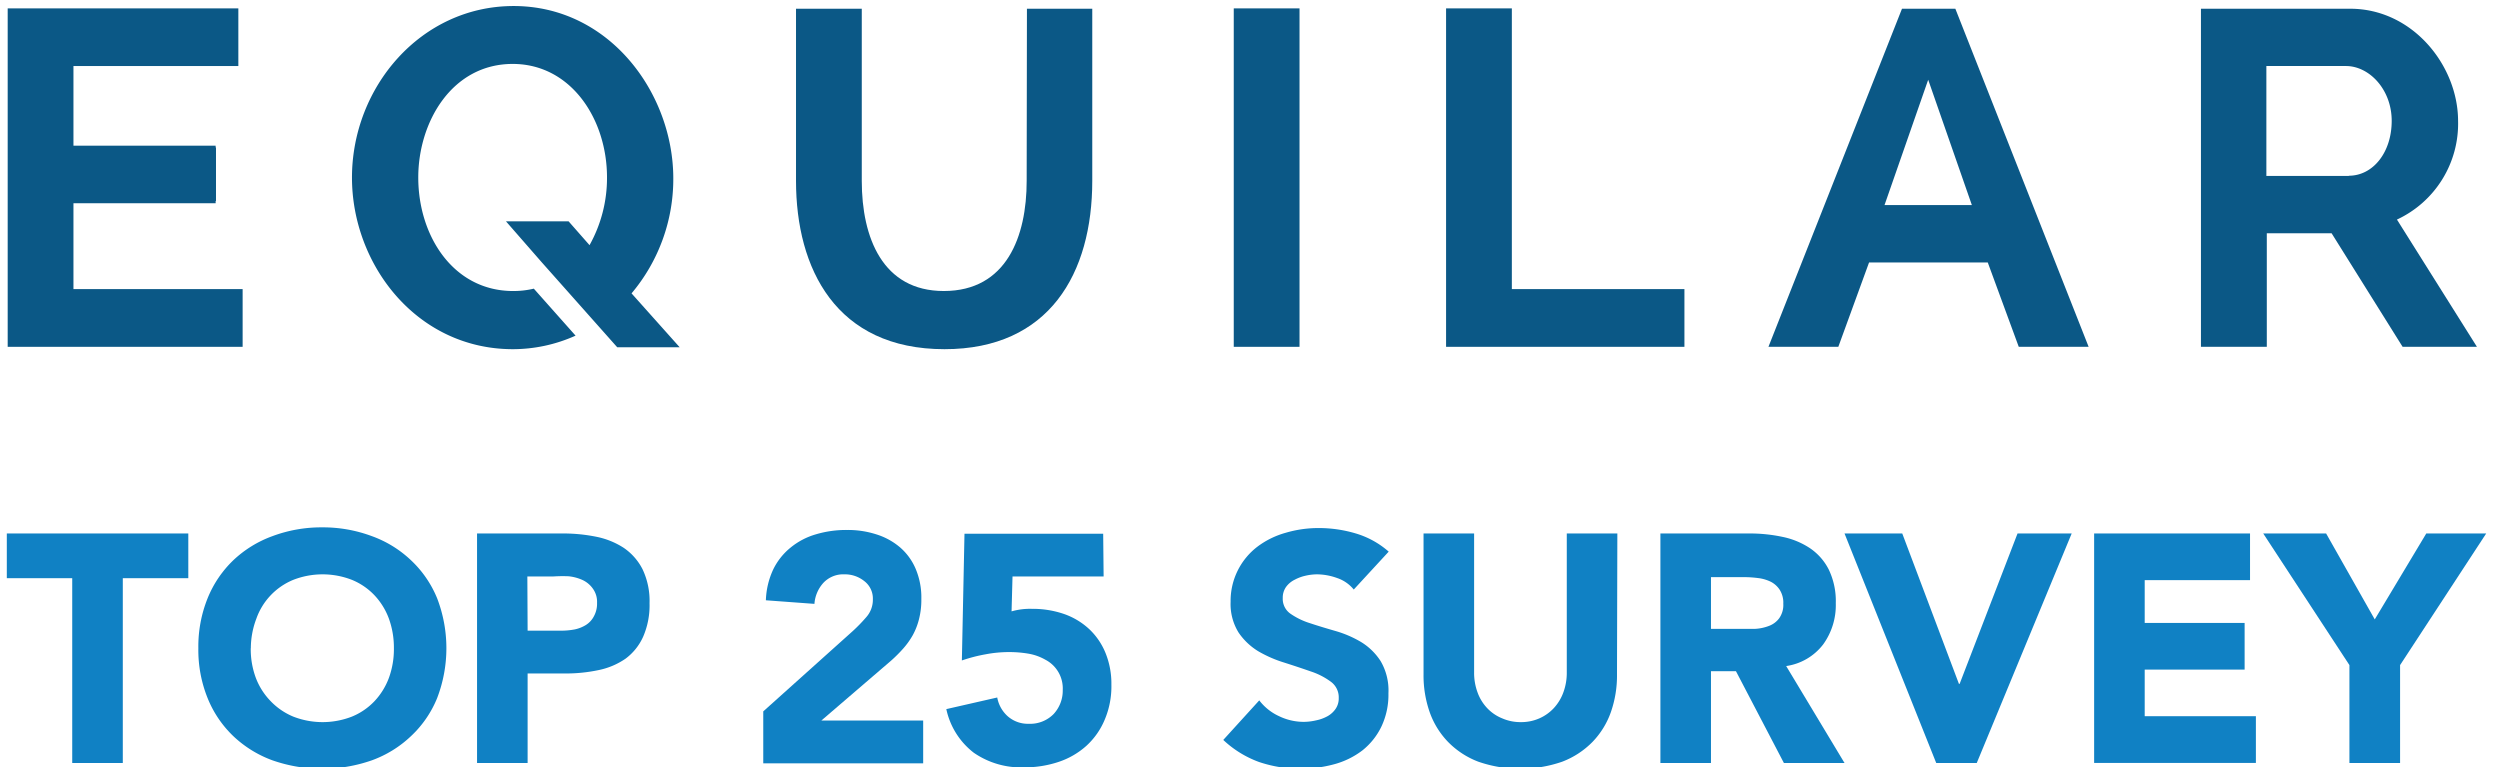<svg id="Layer_1" data-name="Layer 1" xmlns="http://www.w3.org/2000/svg" width="286.24" height="87.84" viewBox="0 0 286.24 87.84"><defs><style>.cls-1,.cls-2{fill:#0b5886;}.cls-1{fill-rule:evenodd;}.cls-3{fill:#1081c4;}</style></defs><path class="cls-1" d="M117.55,20.71c0,6.34-2.29,12.61-9.49,12.61-7,0-9.39-6.11-9.39-12.61V1H91.14V20.71c0,10.05,4.58,19.27,17,19.27,12,0,16.92-8.68,16.92-19.27V1h-7.48Z"/><path class="cls-1" d="M77.09,20.44C77.09,10.67,69.78.69,58.81.69,48.16.69,40.3,10,40.3,20.33c0,9.94,7.37,19.6,18.34,19.65a17.52,17.52,0,0,0,7.26-1.55l-4.78-5.38a10,10,0,0,1-2.37.27c-6.82,0-10.86-6.27-10.86-13,0-6.38,3.88-13,10.81-13,6.65,0,10.8,6.28,10.8,13a15.77,15.77,0,0,1-2,7.75l-2.4-2.73H57.93L62,30l0,0,8.67,9.76h7.15l-5.51-6.17A20.32,20.32,0,0,0,77.09,20.44Z"/><polygon class="cls-1" points="8.41 23.01 24.73 23.01 24.73 16.89 8.41 16.89 8.41 7.56 27.29 7.56 27.29 0.96 0.88 0.96 0.88 39.71 27.78 39.71 27.78 33.1 8.41 33.1 8.41 23.01"/><path class="cls-1" d="M217.77,1,202.48,39.71h8L214,30.05h13.59l3.55,9.66h8L223.88,1Zm3,8.13,5,14.35h-10Z"/><path class="cls-1" d="M274.44,25.14a12.11,12.11,0,0,0,7-11.3C281.43,7.51,276.24,1,269.09,1H252V39.71h7.54v-13h7.42l8.13,13h8.51Zm-5.51-5h-9.44V7.56h9.11c2.67,0,5.24,2.68,5.24,6.28S271.71,20.12,268.93,20.12Z"/><polygon class="cls-1" points="173.1 0.96 165.57 0.96 165.57 39.71 192.86 39.71 192.86 33.1 173.1 33.1 173.1 0.96"/><rect class="cls-2" x="141.26" y="0.96" width="7.53" height="38.75"/><rect class="cls-2" x="6.22" y="16.68" width="18.47" height="6.59"/><path class="cls-3" d="M8.27,66.2H.78V61.08H21.56V66.2h-7.5V87.36H8.27Z"/><path class="cls-3" d="M22.71,74.22a14.79,14.79,0,0,1,1.06-5.72,12.55,12.55,0,0,1,2.95-4.36,12.94,12.94,0,0,1,4.49-2.76,16,16,0,0,1,5.68-1,16,16,0,0,1,5.67,1,12.84,12.84,0,0,1,4.49,2.76,12.42,12.42,0,0,1,3,4.36,15.94,15.94,0,0,1,0,11.43,12.33,12.33,0,0,1-3,4.36,12.87,12.87,0,0,1-4.49,2.77,17.25,17.25,0,0,1-11.35,0,13,13,0,0,1-4.49-2.77,12.46,12.46,0,0,1-2.95-4.36A14.71,14.71,0,0,1,22.71,74.22Zm6,0a9.42,9.42,0,0,0,.58,3.39A7.74,7.74,0,0,0,31,80.29a7.63,7.63,0,0,0,2.58,1.76,9.25,9.25,0,0,0,6.71,0,7.44,7.44,0,0,0,2.58-1.76,7.91,7.91,0,0,0,1.66-2.68,9.65,9.65,0,0,0,.57-3.39,9.79,9.79,0,0,0-.57-3.38,7.86,7.86,0,0,0-1.66-2.69,7.44,7.44,0,0,0-2.58-1.76,9.25,9.25,0,0,0-6.71,0,7.5,7.5,0,0,0-4.23,4.45A9.56,9.56,0,0,0,28.72,74.22Z"/><path class="cls-3" d="M54.62,61.08h9.76a19.08,19.08,0,0,1,3.86.37,9,9,0,0,1,3.18,1.28,6.56,6.56,0,0,1,2.15,2.45,8.42,8.42,0,0,1,.8,3.88,9,9,0,0,1-.74,3.86,6.38,6.38,0,0,1-2,2.49,8.35,8.35,0,0,1-3.08,1.31,18,18,0,0,1-3.86.39H60.41V87.36H54.62Zm5.79,11.13h3.86a8.31,8.31,0,0,0,1.51-.14,4,4,0,0,0,1.3-.51,2.57,2.57,0,0,0,.92-1,3,3,0,0,0,.36-1.54,2.57,2.57,0,0,0-.47-1.61,3,3,0,0,0-1.19-1,5.09,5.09,0,0,0-1.61-.43A16.91,16.91,0,0,0,63.38,66h-3Z"/><path class="cls-3" d="M87.39,81.45,97.6,72.29a18.34,18.34,0,0,0,1.56-1.6,3,3,0,0,0,.78-2.08,2.51,2.51,0,0,0-1-2.09,3.53,3.53,0,0,0-2.26-.76,3.11,3.11,0,0,0-2.43,1,4,4,0,0,0-1,2.38l-5.56-.41a9,9,0,0,1,.85-3.55,7.37,7.37,0,0,1,2-2.5,8.1,8.1,0,0,1,2.87-1.5,12.1,12.1,0,0,1,3.58-.5,10.62,10.62,0,0,1,3.34.5,7.73,7.73,0,0,1,2.71,1.48,6.72,6.72,0,0,1,1.8,2.47,8.43,8.43,0,0,1,.65,3.45,8.93,8.93,0,0,1-.26,2.28,7.65,7.65,0,0,1-.72,1.86,8.8,8.8,0,0,1-1.1,1.54,16.1,16.1,0,0,1-1.37,1.37l-8,6.87h11.66v4.9H87.39Z"/><path class="cls-3" d="M126.36,66H115.93l-.11,4a7.64,7.64,0,0,1,2.34-.29,11,11,0,0,1,3.67.59,8.21,8.21,0,0,1,2.88,1.73,7.77,7.77,0,0,1,1.87,2.74,9.34,9.34,0,0,1,.67,3.62,9.76,9.76,0,0,1-.76,4,8.43,8.43,0,0,1-2.1,3,9,9,0,0,1-3.17,1.84,12.27,12.27,0,0,1-4,.63,9.51,9.51,0,0,1-5.72-1.67,8.54,8.54,0,0,1-3.15-5l5.83-1.33A3.77,3.77,0,0,0,115.37,82a3.49,3.49,0,0,0,2.42.87,3.76,3.76,0,0,0,2.84-1.11A3.94,3.94,0,0,0,121.68,79a3.7,3.7,0,0,0-2-3.47,5.9,5.9,0,0,0-1.94-.69,13.12,13.12,0,0,0-2.16-.18,14.48,14.48,0,0,0-2.76.26,18,18,0,0,0-2.69.7l.3-14.51h15.88Z"/><path class="cls-3" d="M155,67.5a4.16,4.16,0,0,0-1.91-1.32,6.9,6.9,0,0,0-2.28-.42,6,6,0,0,0-1.3.15,4.77,4.77,0,0,0-1.26.46,2.68,2.68,0,0,0-1,.83,2.12,2.12,0,0,0-.38,1.27,2.07,2.07,0,0,0,.9,1.81,8.2,8.2,0,0,0,2.24,1.08c.9.3,1.87.59,2.91.89a12.45,12.45,0,0,1,2.92,1.26,7,7,0,0,1,2.24,2.19,6.64,6.64,0,0,1,.89,3.68,8.5,8.5,0,0,1-.81,3.82A7.81,7.81,0,0,1,156,85.91a9.3,9.3,0,0,1-3.23,1.59,14.8,14.8,0,0,1-8.63-.26,11.91,11.91,0,0,1-4.08-2.52l4.12-4.53A6,6,0,0,0,146.45,82a6.49,6.49,0,0,0,2.81.65,6.33,6.33,0,0,0,1.42-.17A4.57,4.57,0,0,0,152,82a2.73,2.73,0,0,0,.93-.85,2.12,2.12,0,0,0,.35-1.23,2.21,2.21,0,0,0-.91-1.87,8.11,8.11,0,0,0-2.28-1.17q-1.37-.48-3-1a14.14,14.14,0,0,1-3-1.3,7.34,7.34,0,0,1-2.28-2.16,6.19,6.19,0,0,1-.91-3.52A7.8,7.8,0,0,1,144,62.57,9.71,9.71,0,0,1,147.21,61a13.18,13.18,0,0,1,3.75-.54,14.79,14.79,0,0,1,4.31.63A10,10,0,0,1,159,63.16Z"/><path class="cls-3" d="M185.14,77.22a12.69,12.69,0,0,1-.7,4.31,9.4,9.4,0,0,1-2.1,3.41,9.69,9.69,0,0,1-3.47,2.27,14.66,14.66,0,0,1-9.61,0,9.61,9.61,0,0,1-3.47-2.27,9.4,9.4,0,0,1-2.1-3.41,12.69,12.69,0,0,1-.7-4.31V61.08h5.79V77a6.44,6.44,0,0,0,.39,2.27,5.16,5.16,0,0,0,1.09,1.79A4.84,4.84,0,0,0,172,82.25a5.2,5.2,0,0,0,2.13.43,5.12,5.12,0,0,0,2.12-.43,5,5,0,0,0,1.67-1.19A5.31,5.31,0,0,0,179,79.27a6.44,6.44,0,0,0,.39-2.27V61.08h5.79Z"/><path class="cls-3" d="M190.11,61.08h10.17a18,18,0,0,1,3.81.39,8.91,8.91,0,0,1,3.15,1.3,6.48,6.48,0,0,1,2.15,2.45,8.33,8.33,0,0,1,.8,3.84,7.67,7.67,0,0,1-1.45,4.73,6.5,6.5,0,0,1-4.23,2.47l6.68,11.1h-6.94l-5.49-10.51H195.9V87.36h-5.79ZM195.9,72h3.42c.52,0,1.07,0,1.65,0a5.15,5.15,0,0,0,1.58-.34,2.57,2.57,0,0,0,1.16-.87,2.63,2.63,0,0,0,.47-1.67,2.75,2.75,0,0,0-.41-1.59,2.68,2.68,0,0,0-1-.91,4.48,4.48,0,0,0-1.45-.43,12.38,12.38,0,0,0-1.59-.11H195.9Z"/><path class="cls-3" d="M211.19,61.08h6.61l6.49,17.22h.08L231,61.08h6.2L226.33,87.36h-4.64Z"/><path class="cls-3" d="M239.77,61.08h17.85v5.34H245.56v4.9H257v5.35H245.56V82h12.73v5.35H239.77Z"/><path class="cls-3" d="M269,76.15l-9.87-15.07h7.2l5.57,9.84,5.9-9.84h6.86L274.8,76.15V87.36H269Z"/></svg>